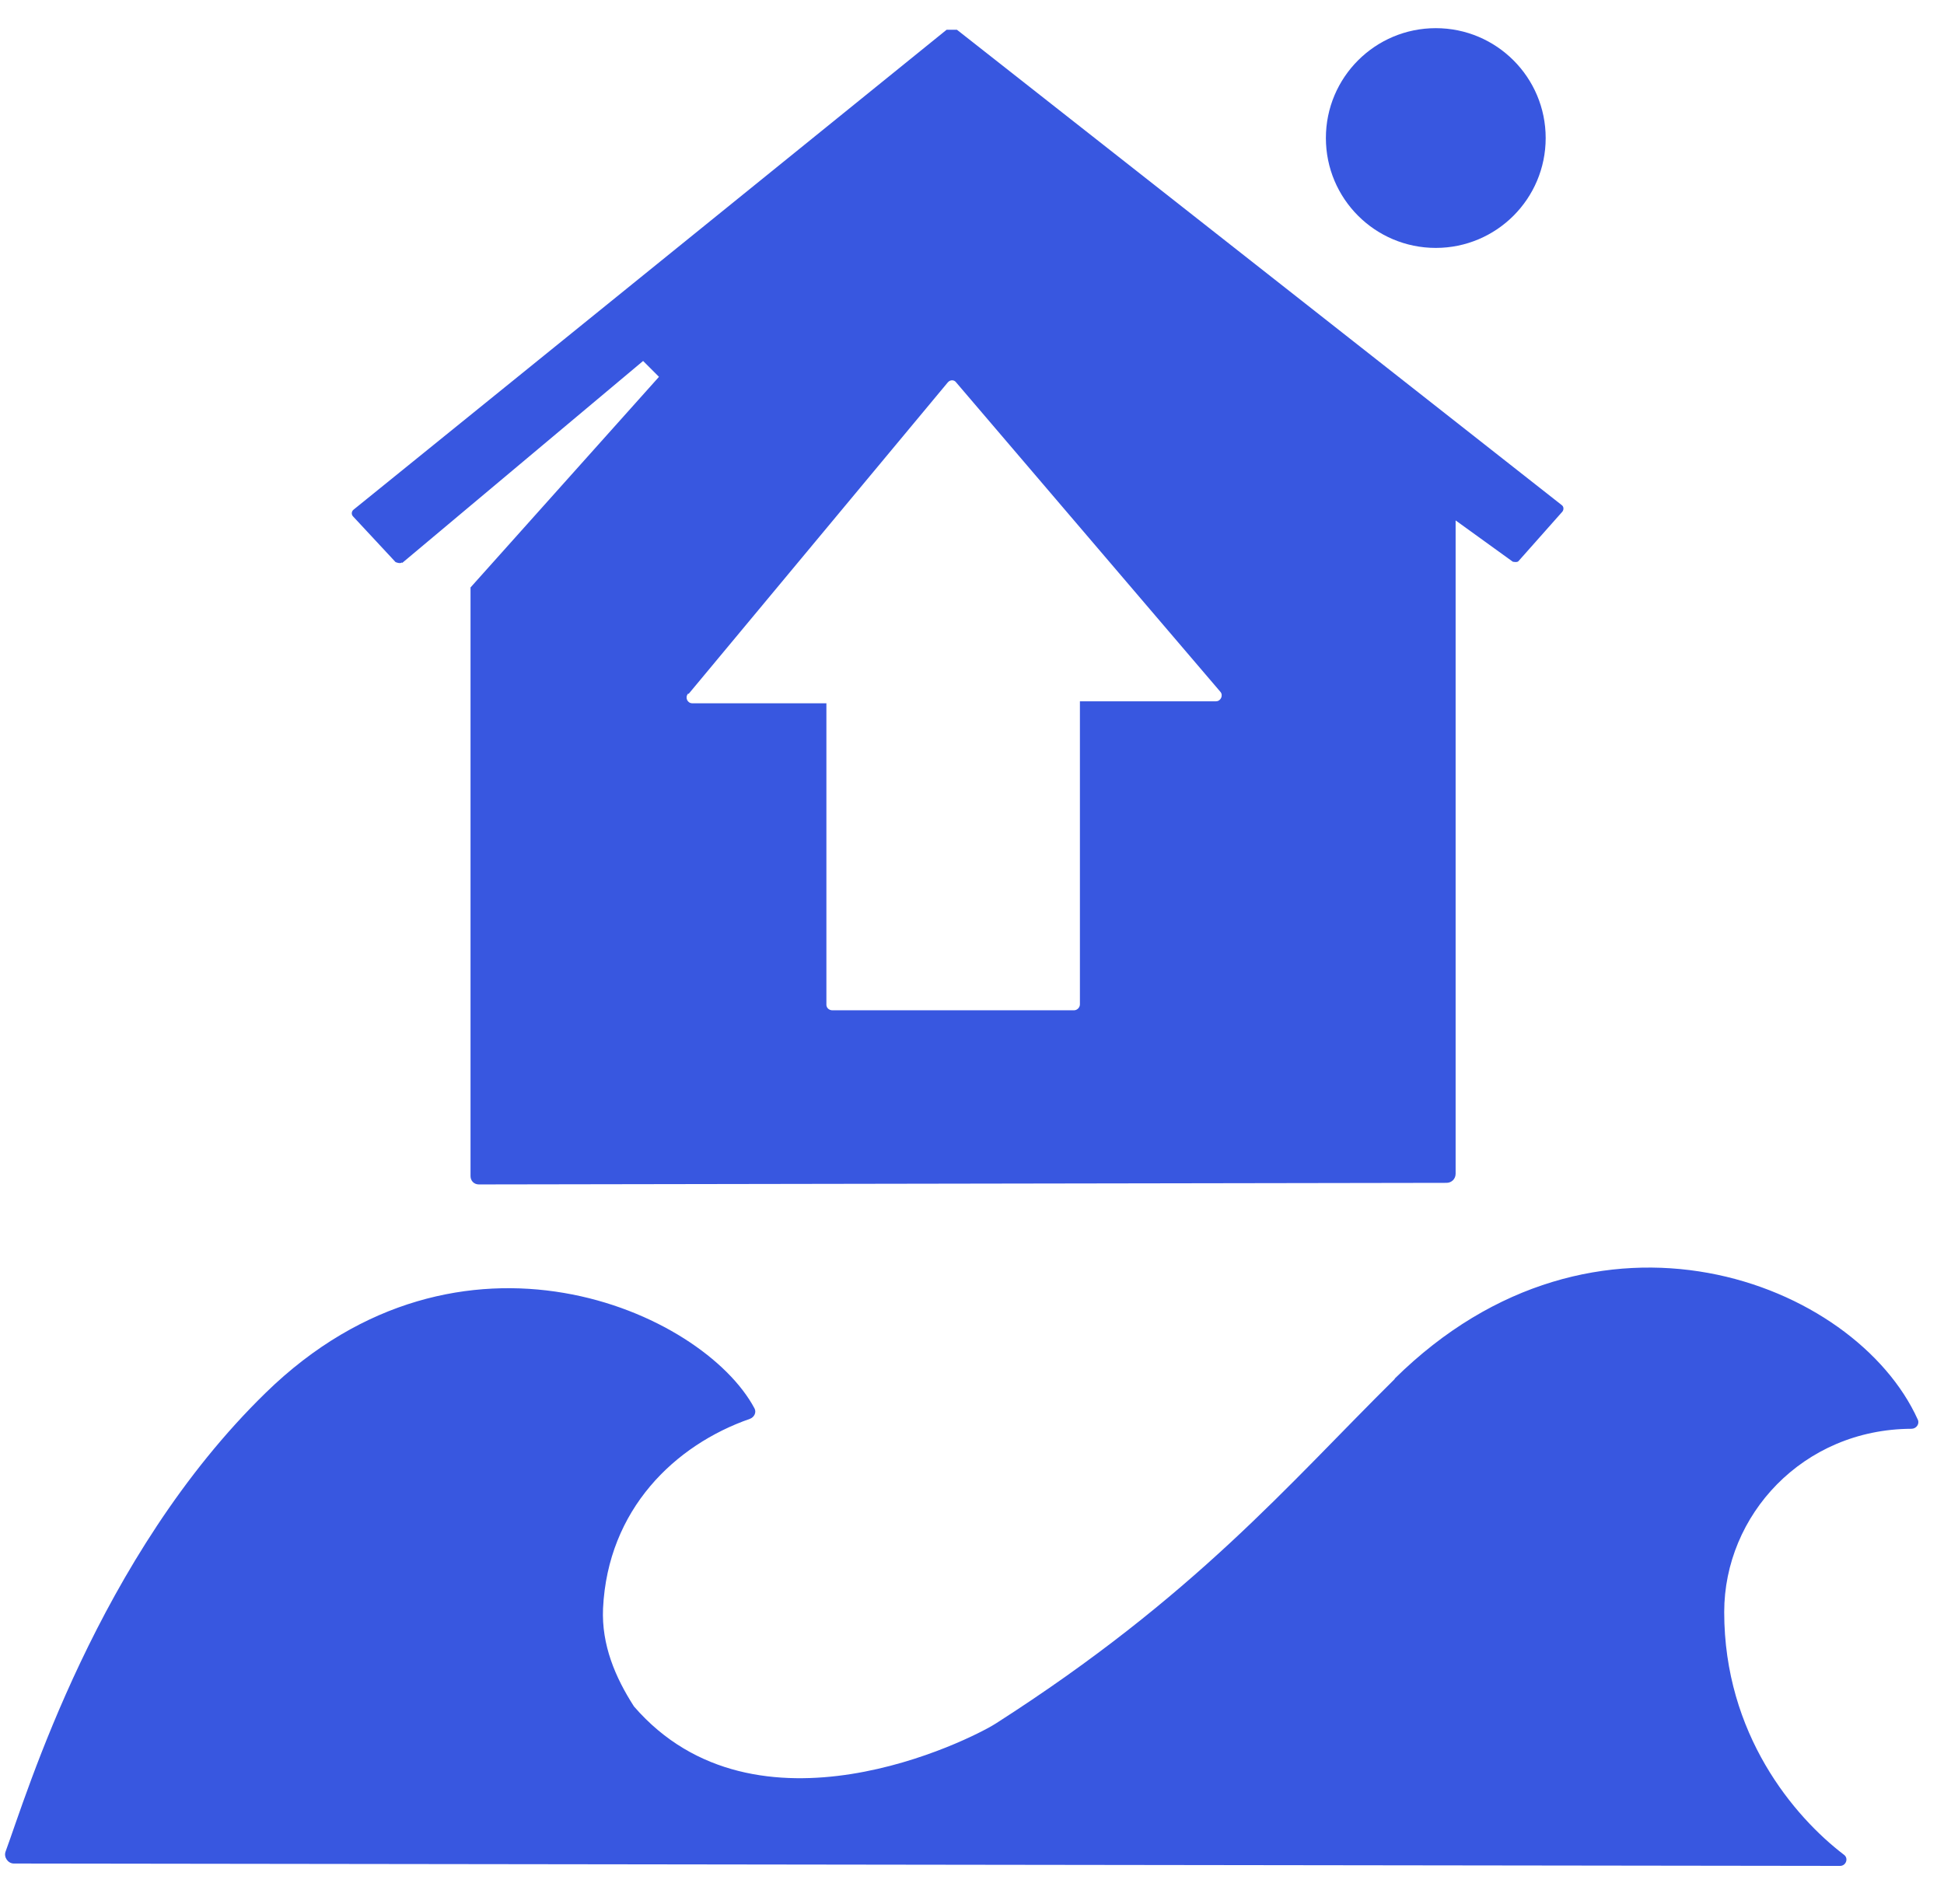 <svg width="49" height="48" viewBox="0 0 49 48" fill="none" xmlns="http://www.w3.org/2000/svg">
<path d="M36.19 6.25C37.72 6.25 38.96 5.01 38.96 3.48C38.96 1.95 37.72 0.71 36.19 0.71C34.66 0.71 33.42 1.95 33.42 3.48C33.42 5.01 34.66 6.25 36.19 6.25Z" fill="#3857E0"/>
<path d="M10.14 14.19L16.21 9.1L16.61 9.5L11.86 14.81V29.65C11.86 29.77 11.95 29.86 12.07 29.86L36.46 29.82C36.59 29.82 36.69 29.72 36.69 29.59V13.12L38.13 14.16C38.13 14.16 38.25 14.19 38.28 14.14L39.38 12.9C39.42 12.85 39.42 12.77 39.36 12.73L24.12 0.75C24.02 0.75 23.96 0.75 23.86 0.75L8.91 12.85C8.86 12.89 8.85 12.97 8.9 13.02L9.97 14.17C9.97 14.17 10.08 14.22 10.13 14.18L10.14 14.19ZM17.36 17.49L23.89 9.64C23.95 9.57 24.05 9.57 24.1 9.64L30.76 17.44C30.84 17.53 30.77 17.68 30.65 17.68H27.22V25.32C27.22 25.4 27.15 25.47 27.07 25.47H20.98C20.9 25.47 20.83 25.41 20.83 25.33V17.73H17.45C17.33 17.73 17.26 17.59 17.34 17.49H17.36Z" fill="#3857E0"/>
<path d="M35.16 34.76C32.47 37.42 30.13 40.23 25.1 43.45C24.46 43.86 19.06 46.58 15.98 43.02C15.51 42.29 15.16 41.47 15.2 40.55C15.32 38.05 17.01 36.43 18.9 35.77C19.01 35.73 19.07 35.61 19.02 35.51C17.72 33.06 11.61 30.32 6.7 35.11C2.46 39.24 0.67 45.25 0.14 46.68C0.09 46.82 0.2 46.98 0.35 46.98L46.38 47.04C46.53 47.04 46.6 46.85 46.48 46.76C45.22 45.8 43.46 43.72 43.46 40.64C43.46 38.2 45.44 36.03 48.18 36.02C48.3 36.02 48.39 35.9 48.34 35.79C46.77 32.31 40.22 29.75 35.15 34.76H35.16Z" fill="#3857E0"/>
</svg>
